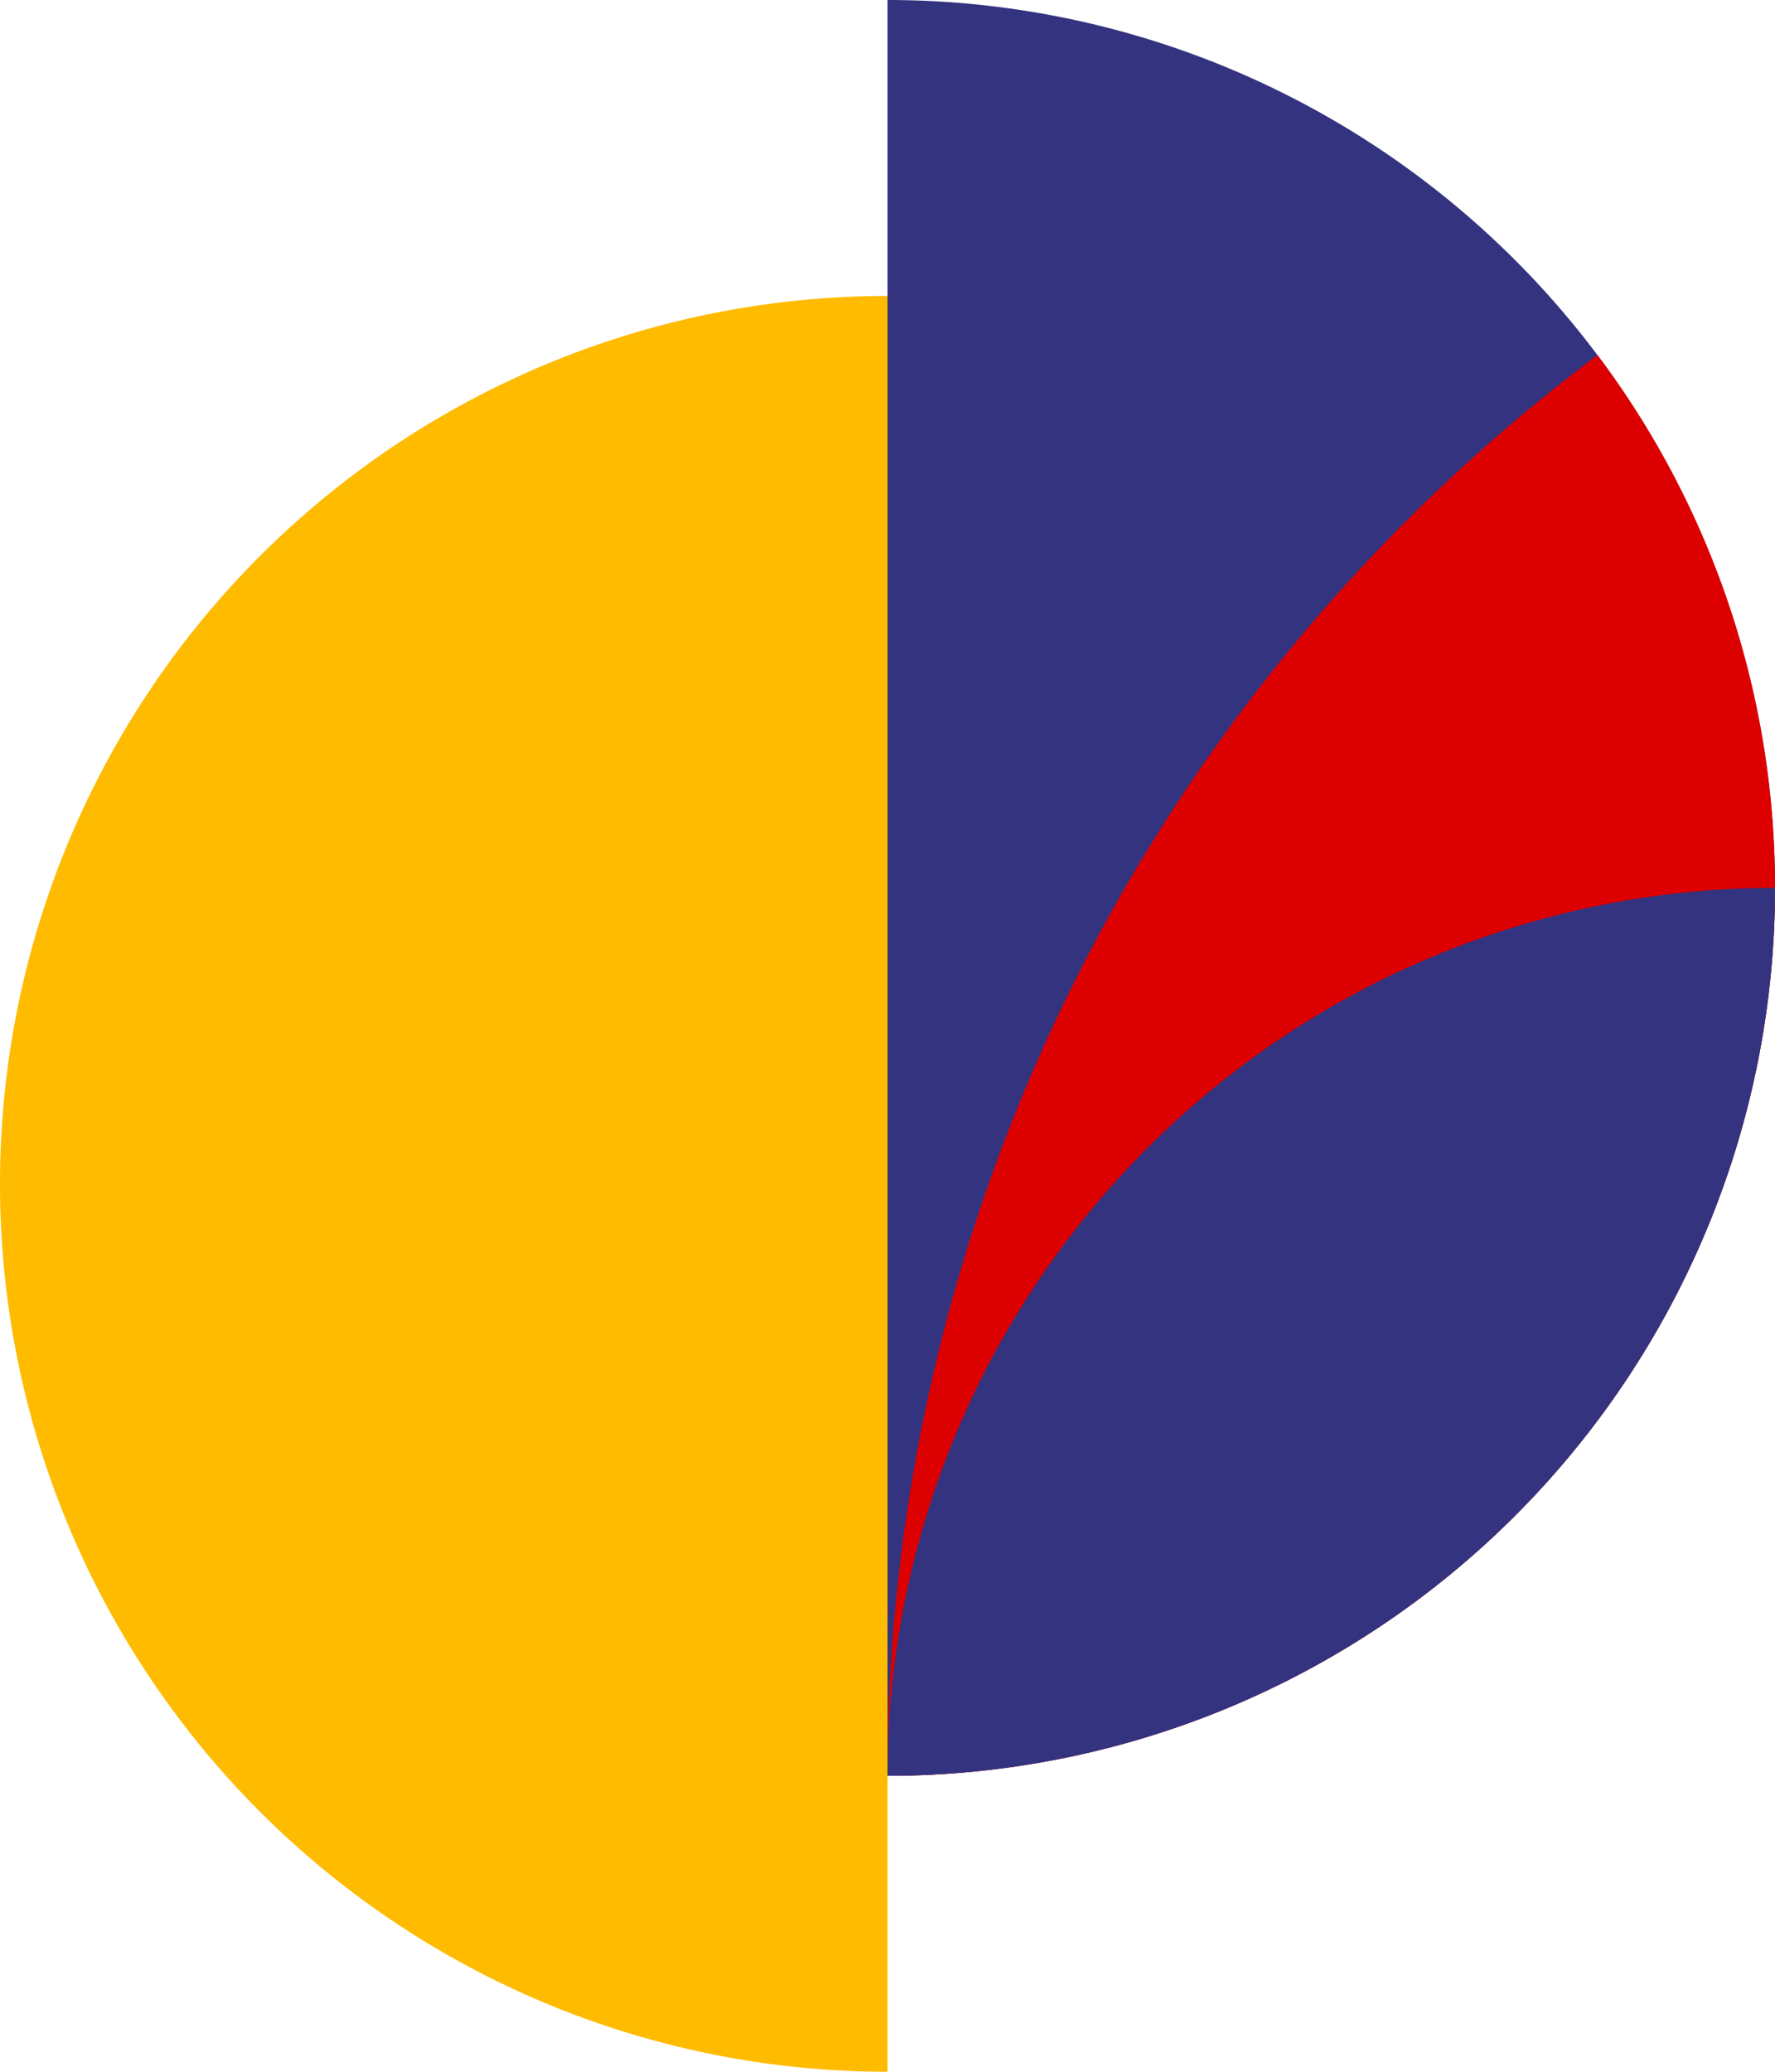 <svg viewBox="0 0 180 210" xmlns="http://www.w3.org/2000/svg"><path d="m90 210v-180a90 90 0 0 0 0 180z" fill="#fb0"/><path d="m90 0v180a90 90 0 0 0 0-180z" fill="#333380"/><path d="m180 90a89.599 89.599 0 0 0 -18.001-54.007 179.723 179.723 0 0 0 -71.999 144.007 90 90 0 0 0 90-90z" fill="#d00"/><path d="m180 90a90 90 0 0 0 -90 90 90 90 0 0 0 90-90z" fill="#333380"/></svg>